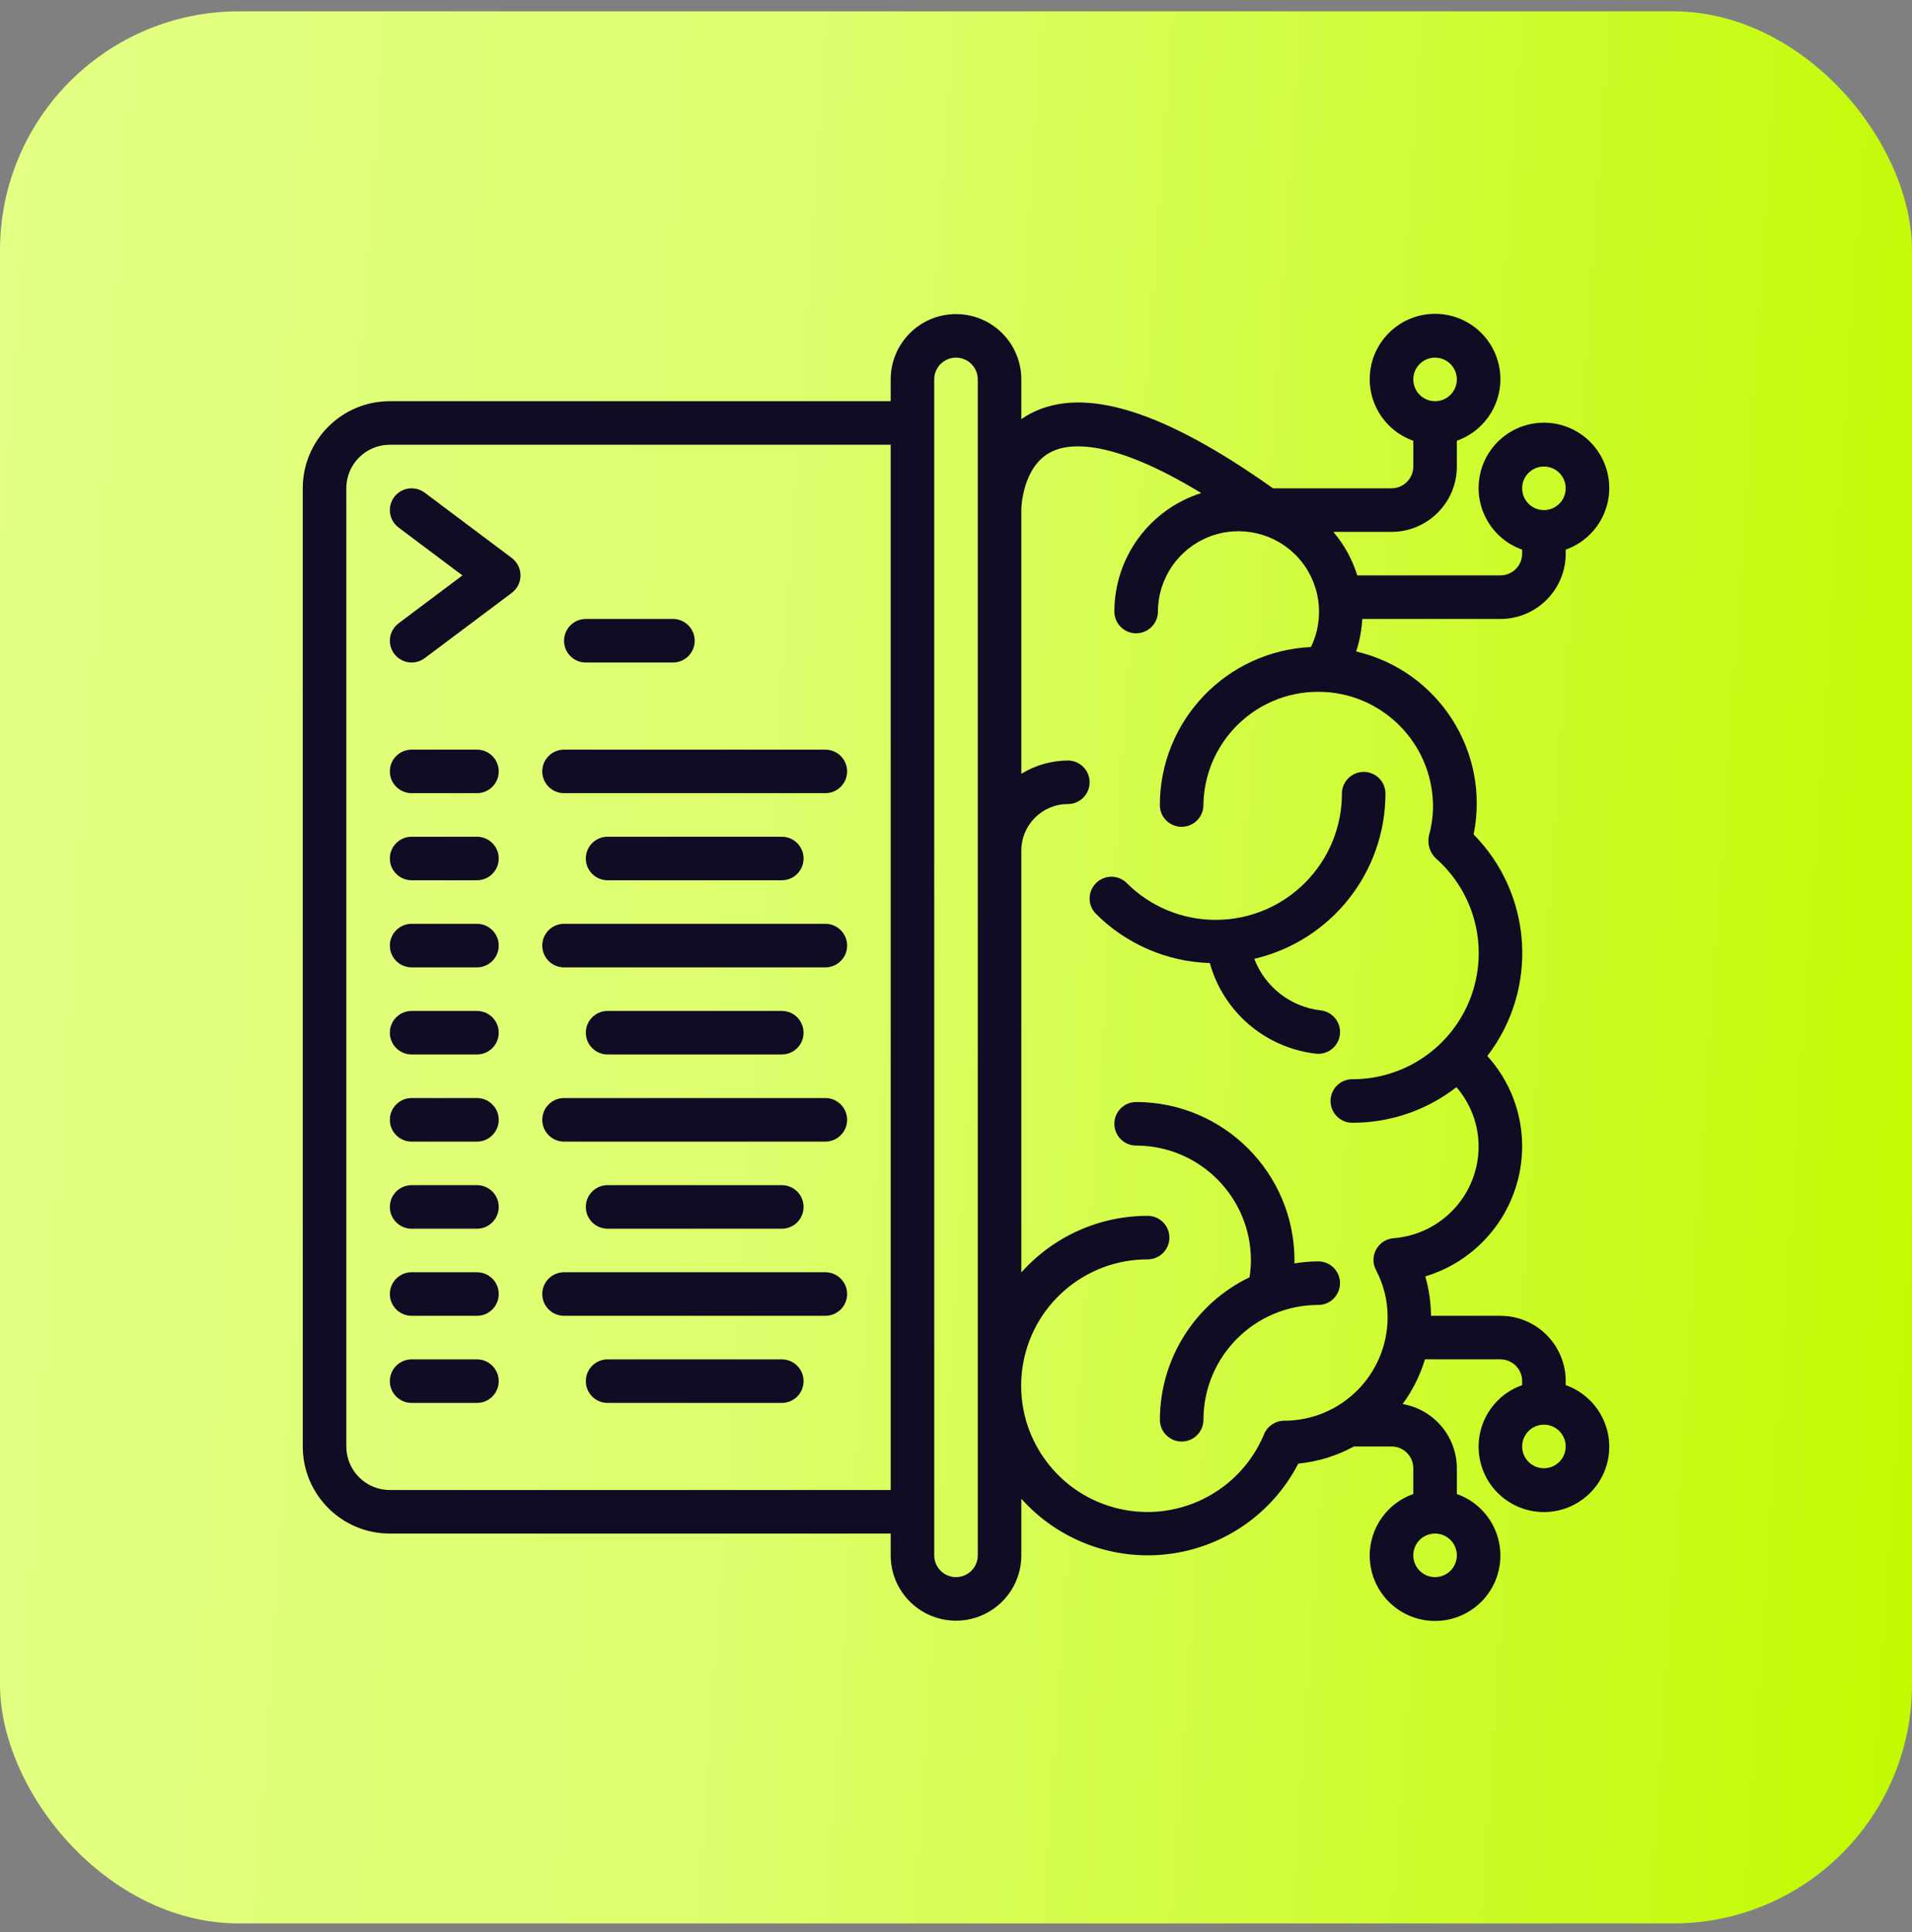 <?xml version="1.0" encoding="UTF-8"?>
<svg xmlns="http://www.w3.org/2000/svg" width="96" height="97" viewBox="0 0 96 97" fill="none">
  <rect x="0" y="0" width="96" height="97" fill="#808080" stroke="none"/>
  <rect y="0.569" width="96" height="96" rx="12" fill="url(#paint0_linear_1_9687)"></rect>
  <path fill-rule="evenodd" clip-rule="evenodd" d="M61.044 46.183C59.362 46.187 57.748 45.517 56.562 44.324C56.133 43.91 55.451 43.916 55.029 44.338C54.608 44.759 54.602 45.441 55.016 45.87C56.539 47.397 58.588 48.285 60.744 48.352C61.428 50.811 63.535 52.61 66.071 52.901C66.111 52.906 66.151 52.908 66.192 52.908C66.772 52.907 67.25 52.452 67.281 51.873C67.312 51.294 66.885 50.791 66.309 50.728C64.802 50.554 63.518 49.556 62.977 48.139C66.831 47.238 69.558 43.804 69.563 39.847C69.563 39.243 69.074 38.754 68.47 38.754C67.866 38.754 67.377 39.243 67.377 39.847C67.374 43.344 64.541 46.178 61.044 46.183Z" fill="#100C24"></path>
  <path fill-rule="evenodd" clip-rule="evenodd" d="M64.986 63.429C64.986 63.379 64.995 63.33 64.995 63.28C64.991 58.89 61.434 55.333 57.044 55.328C56.441 55.328 55.951 55.818 55.951 56.421C55.951 57.025 56.441 57.515 57.044 57.515C60.227 57.518 62.805 60.097 62.808 63.28C62.806 63.564 62.782 63.847 62.737 64.128C59.99 65.452 58.242 68.231 58.237 71.281C58.237 71.884 58.727 72.374 59.331 72.374C59.934 72.374 60.424 71.884 60.424 71.281C60.427 68.098 63.006 65.519 66.188 65.516C66.792 65.516 67.281 65.026 67.281 64.422C67.281 63.818 66.792 63.329 66.188 63.329C65.785 63.332 65.384 63.366 64.986 63.429Z" fill="#100C24"></path>
  <path d="M75.333 31.076C77.145 31.076 78.613 29.607 78.613 27.796V27.595C80.119 27.062 81.022 25.522 80.752 23.948C80.482 22.373 79.117 21.222 77.52 21.222C75.922 21.222 74.557 22.373 74.287 23.948C74.017 25.522 74.92 27.062 76.426 27.595V27.796C76.426 28.4 75.937 28.889 75.333 28.889H68.148C67.898 28.087 67.489 27.343 66.945 26.703H69.867C71.678 26.703 73.147 25.234 73.147 23.423V22.128C74.653 21.596 75.556 20.056 75.286 18.481C75.016 16.907 73.651 15.756 72.053 15.756C70.456 15.756 69.091 16.907 68.82 18.481C68.55 20.056 69.454 21.596 70.96 22.128V23.423C70.96 24.026 70.47 24.516 69.867 24.516H63.915C58.435 20.624 54.46 19.377 51.785 20.74C51.611 20.829 51.442 20.93 51.28 21.043V19.049C51.28 17.238 49.812 15.769 48 15.769C46.189 15.769 44.721 17.238 44.721 19.049V20.143H19.574C17.159 20.143 15.201 22.101 15.201 24.516V72.621C15.201 75.037 17.159 76.995 19.574 76.995H44.721V78.088C44.721 79.899 46.189 81.368 48 81.368C49.812 81.368 51.28 79.899 51.28 78.088V75.245C53.145 77.335 55.919 78.373 58.697 78.02C61.475 77.668 63.902 75.971 65.186 73.482C66.166 73.387 67.117 73.094 67.981 72.621H69.867C70.47 72.621 70.96 73.111 70.96 73.715V75.009C69.454 75.542 68.55 77.082 68.82 78.656C69.091 80.231 70.456 81.382 72.053 81.382C73.651 81.382 75.016 80.231 75.286 78.656C75.556 77.082 74.653 75.542 73.147 75.009V73.715C73.142 72.121 71.993 70.762 70.423 70.492C70.923 69.814 71.302 69.055 71.545 68.248H75.333C75.937 68.248 76.426 68.738 76.426 69.341V69.543C74.92 70.075 74.017 71.615 74.287 73.19C74.557 74.764 75.922 75.915 77.52 75.915C79.117 75.915 80.482 74.764 80.752 73.19C81.022 71.615 80.119 70.075 78.613 69.543V69.341C78.613 67.53 77.145 66.062 75.333 66.062H71.85C71.844 65.392 71.748 64.727 71.562 64.084C74.441 63.217 76.416 60.57 76.426 57.563C76.43 55.883 75.806 54.263 74.677 53.018C77.257 49.658 76.963 44.91 73.989 41.893C74.831 37.74 72.218 33.671 68.091 32.709C68.265 32.181 68.369 31.631 68.398 31.076H75.333ZM77.52 23.423C78.124 23.423 78.613 23.912 78.613 24.516C78.613 25.12 78.124 25.609 77.52 25.609C76.916 25.609 76.426 25.12 76.426 24.516C76.426 23.912 76.916 23.423 77.52 23.423ZM72.053 17.956C72.657 17.956 73.147 18.446 73.147 19.049C73.147 19.653 72.657 20.143 72.053 20.143C71.449 20.143 70.96 19.653 70.96 19.049C70.96 18.446 71.449 17.956 72.053 17.956ZM72.053 79.181C71.449 79.181 70.96 78.692 70.96 78.088C70.96 77.484 71.449 76.995 72.053 76.995C72.657 76.995 73.147 77.484 73.147 78.088C73.147 78.692 72.657 79.181 72.053 79.181ZM77.52 73.715C76.916 73.715 76.426 73.225 76.426 72.621C76.426 72.018 76.916 71.528 77.52 71.528C78.124 71.528 78.613 72.018 78.613 72.621C78.613 73.225 78.124 73.715 77.52 73.715ZM19.574 74.808C18.367 74.808 17.388 73.829 17.388 72.621V24.516C17.388 23.308 18.367 22.329 19.574 22.329H44.721V74.808H19.574ZM49.094 78.088C49.094 78.692 48.604 79.181 48 79.181C47.397 79.181 46.907 78.692 46.907 78.088V19.049C46.907 18.446 47.397 17.956 48 17.956C48.604 17.956 49.094 18.446 49.094 19.049V78.088ZM71.954 40.418C71.953 40.942 71.881 41.463 71.742 41.968C71.661 42.372 71.786 42.789 72.076 43.081C74.067 44.818 74.77 47.609 73.84 50.082C72.909 52.555 70.541 54.19 67.899 54.184C67.295 54.184 66.805 54.673 66.805 55.277C66.805 55.881 67.295 56.37 67.899 56.37C69.792 56.375 71.633 55.745 73.127 54.582C73.843 55.41 74.238 56.468 74.24 57.563C74.233 59.974 72.379 61.975 69.976 62.166C69.607 62.193 69.277 62.404 69.098 62.728C68.92 63.052 68.917 63.444 69.09 63.77C69.475 64.499 69.674 65.312 69.671 66.136C69.668 69.003 67.344 71.326 64.478 71.329C64.037 71.33 63.639 71.595 63.47 72.001C62.249 74.941 59.039 76.52 55.966 75.694C52.892 74.867 50.908 71.89 51.327 68.735C51.746 65.58 54.439 63.225 57.621 63.229C58.225 63.229 58.715 62.739 58.715 62.136C58.715 61.532 58.225 61.042 57.621 61.042C55.199 61.042 52.892 62.077 51.28 63.885V42.704C51.282 41.415 52.326 40.37 53.616 40.369C54.219 40.369 54.709 39.879 54.709 39.276C54.709 38.672 54.219 38.182 53.616 38.182C52.791 38.186 51.982 38.418 51.28 38.851V25.564C51.28 25.544 51.319 23.418 52.784 22.686C53.7 22.227 55.825 22.021 60.314 24.755C57.72 25.576 55.955 27.982 55.952 30.703C55.952 31.307 56.441 31.796 57.045 31.796C57.649 31.796 58.139 31.307 58.139 30.703C58.144 29.039 59.168 27.548 60.719 26.945C62.27 26.343 64.032 26.752 65.16 27.976C66.287 29.2 66.549 30.99 65.821 32.486C61.581 32.682 58.242 36.173 58.235 40.418C58.235 41.022 58.724 41.511 59.328 41.511C59.932 41.511 60.422 41.022 60.422 40.418C60.465 37.265 63.033 34.732 66.186 34.732C69.339 34.732 71.907 37.265 71.95 40.418H71.954Z" fill="#100C24"></path>
  <path fill-rule="evenodd" clip-rule="evenodd" d="M21.324 24.735C20.84 24.373 20.155 24.471 19.793 24.954C19.431 25.437 19.529 26.122 20.012 26.485L23.218 28.89L20.012 31.295C19.699 31.529 19.535 31.913 19.582 32.301C19.629 32.688 19.879 33.022 20.238 33.175C20.597 33.329 21.011 33.279 21.324 33.044L25.697 29.765C25.972 29.558 26.134 29.234 26.134 28.89C26.134 28.546 25.972 28.222 25.697 28.015L21.324 24.735Z" fill="#100C24"></path>
  <path fill-rule="evenodd" clip-rule="evenodd" d="M29.414 33.263H33.787C34.391 33.263 34.88 32.773 34.88 32.169C34.88 31.566 34.391 31.076 33.787 31.076H29.414C28.81 31.076 28.32 31.566 28.32 32.169C28.32 32.773 28.81 33.263 29.414 33.263Z" fill="#100C24"></path>
  <path fill-rule="evenodd" clip-rule="evenodd" d="M23.947 37.636H20.668C20.064 37.636 19.574 38.125 19.574 38.729C19.574 39.333 20.064 39.822 20.668 39.822H23.947C24.551 39.822 25.041 39.333 25.041 38.729C25.041 38.125 24.551 37.636 23.947 37.636Z" fill="#100C24"></path>
  <path fill-rule="evenodd" clip-rule="evenodd" d="M23.947 42.009H20.668C20.064 42.009 19.574 42.498 19.574 43.102C19.574 43.706 20.064 44.195 20.668 44.195H23.947C24.551 44.195 25.041 43.706 25.041 43.102C25.041 42.498 24.551 42.009 23.947 42.009Z" fill="#100C24"></path>
  <path fill-rule="evenodd" clip-rule="evenodd" d="M23.947 46.382H20.668C20.064 46.382 19.574 46.871 19.574 47.475C19.574 48.079 20.064 48.569 20.668 48.569H23.947C24.551 48.569 25.041 48.079 25.041 47.475C25.041 46.871 24.551 46.382 23.947 46.382Z" fill="#100C24"></path>
  <path fill-rule="evenodd" clip-rule="evenodd" d="M23.947 50.755H20.668C20.064 50.755 19.574 51.244 19.574 51.848C19.574 52.452 20.064 52.941 20.668 52.941H23.947C24.551 52.941 25.041 52.452 25.041 51.848C25.041 51.244 24.551 50.755 23.947 50.755Z" fill="#100C24"></path>
  <path fill-rule="evenodd" clip-rule="evenodd" d="M23.947 55.129H20.668C20.064 55.129 19.574 55.618 19.574 56.222C19.574 56.826 20.064 57.316 20.668 57.316H23.947C24.551 57.316 25.041 56.826 25.041 56.222C25.041 55.618 24.551 55.129 23.947 55.129Z" fill="#100C24"></path>
  <path fill-rule="evenodd" clip-rule="evenodd" d="M23.947 59.502H20.668C20.064 59.502 19.574 59.991 19.574 60.595C19.574 61.199 20.064 61.689 20.668 61.689H23.947C24.551 61.689 25.041 61.199 25.041 60.595C25.041 59.991 24.551 59.502 23.947 59.502Z" fill="#100C24"></path>
  <path fill-rule="evenodd" clip-rule="evenodd" d="M23.947 63.875H20.668C20.064 63.875 19.574 64.365 19.574 64.968C19.574 65.572 20.064 66.062 20.668 66.062H23.947C24.551 66.062 25.041 65.572 25.041 64.968C25.041 64.365 24.551 63.875 23.947 63.875Z" fill="#100C24"></path>
  <path fill-rule="evenodd" clip-rule="evenodd" d="M23.947 68.249H20.668C20.064 68.249 19.574 68.739 19.574 69.342C19.574 69.946 20.064 70.436 20.668 70.436H23.947C24.551 70.436 25.041 69.946 25.041 69.342C25.041 68.739 24.551 68.249 23.947 68.249Z" fill="#100C24"></path>
  <path fill-rule="evenodd" clip-rule="evenodd" d="M41.44 37.636H28.32C27.716 37.636 27.227 38.125 27.227 38.729C27.227 39.333 27.716 39.822 28.32 39.822H41.44C42.043 39.822 42.533 39.333 42.533 38.729C42.533 38.125 42.043 37.636 41.44 37.636Z" fill="#100C24"></path>
  <path fill-rule="evenodd" clip-rule="evenodd" d="M39.254 44.195C39.858 44.195 40.347 43.706 40.347 43.102C40.347 42.498 39.858 42.009 39.254 42.009H30.507C29.904 42.009 29.414 42.498 29.414 43.102C29.414 43.706 29.904 44.195 30.507 44.195H39.254Z" fill="#100C24"></path>
  <path fill-rule="evenodd" clip-rule="evenodd" d="M41.44 46.382H28.32C27.716 46.382 27.227 46.871 27.227 47.475C27.227 48.079 27.716 48.569 28.32 48.569H41.44C42.043 48.569 42.533 48.079 42.533 47.475C42.533 46.871 42.043 46.382 41.44 46.382Z" fill="#100C24"></path>
  <path fill-rule="evenodd" clip-rule="evenodd" d="M39.254 52.941C39.858 52.941 40.347 52.452 40.347 51.848C40.347 51.244 39.858 50.755 39.254 50.755H30.507C29.904 50.755 29.414 51.244 29.414 51.848C29.414 52.452 29.904 52.941 30.507 52.941H39.254Z" fill="#100C24"></path>
  <path fill-rule="evenodd" clip-rule="evenodd" d="M41.44 55.129H28.32C27.716 55.129 27.227 55.618 27.227 56.222C27.227 56.826 27.716 57.316 28.32 57.316H41.44C42.043 57.316 42.533 56.826 42.533 56.222C42.533 55.618 42.043 55.129 41.44 55.129Z" fill="#100C24"></path>
  <path fill-rule="evenodd" clip-rule="evenodd" d="M39.254 61.689C39.858 61.689 40.347 61.199 40.347 60.595C40.347 59.991 39.858 59.502 39.254 59.502H30.507C29.904 59.502 29.414 59.991 29.414 60.595C29.414 61.199 29.904 61.689 30.507 61.689H39.254Z" fill="#100C24"></path>
  <path fill-rule="evenodd" clip-rule="evenodd" d="M41.44 63.875H28.32C27.716 63.875 27.227 64.365 27.227 64.968C27.227 65.572 27.716 66.062 28.32 66.062H41.44C42.043 66.062 42.533 65.572 42.533 64.968C42.533 64.365 42.043 63.875 41.44 63.875Z" fill="#100C24"></path>
  <path fill-rule="evenodd" clip-rule="evenodd" d="M39.254 68.249H30.507C29.904 68.249 29.414 68.739 29.414 69.342C29.414 69.946 29.904 70.436 30.507 70.436H39.254C39.858 70.436 40.347 69.946 40.347 69.342C40.347 68.739 39.858 68.249 39.254 68.249Z" fill="#100C24"></path>
  <defs>
    <linearGradient id="paint0_linear_1_9687" x1="-8.30265e-07" y1="15.87" x2="99.981" y2="22.662" gradientUnits="userSpaceOnUse">
      <stop stop-color="#E3FF84"></stop>
      <stop offset="0.413" stop-color="#DDFE6C"></stop>
      <stop offset="1" stop-color="#C2FA01"></stop>
    </linearGradient>
  </defs>
</svg>
